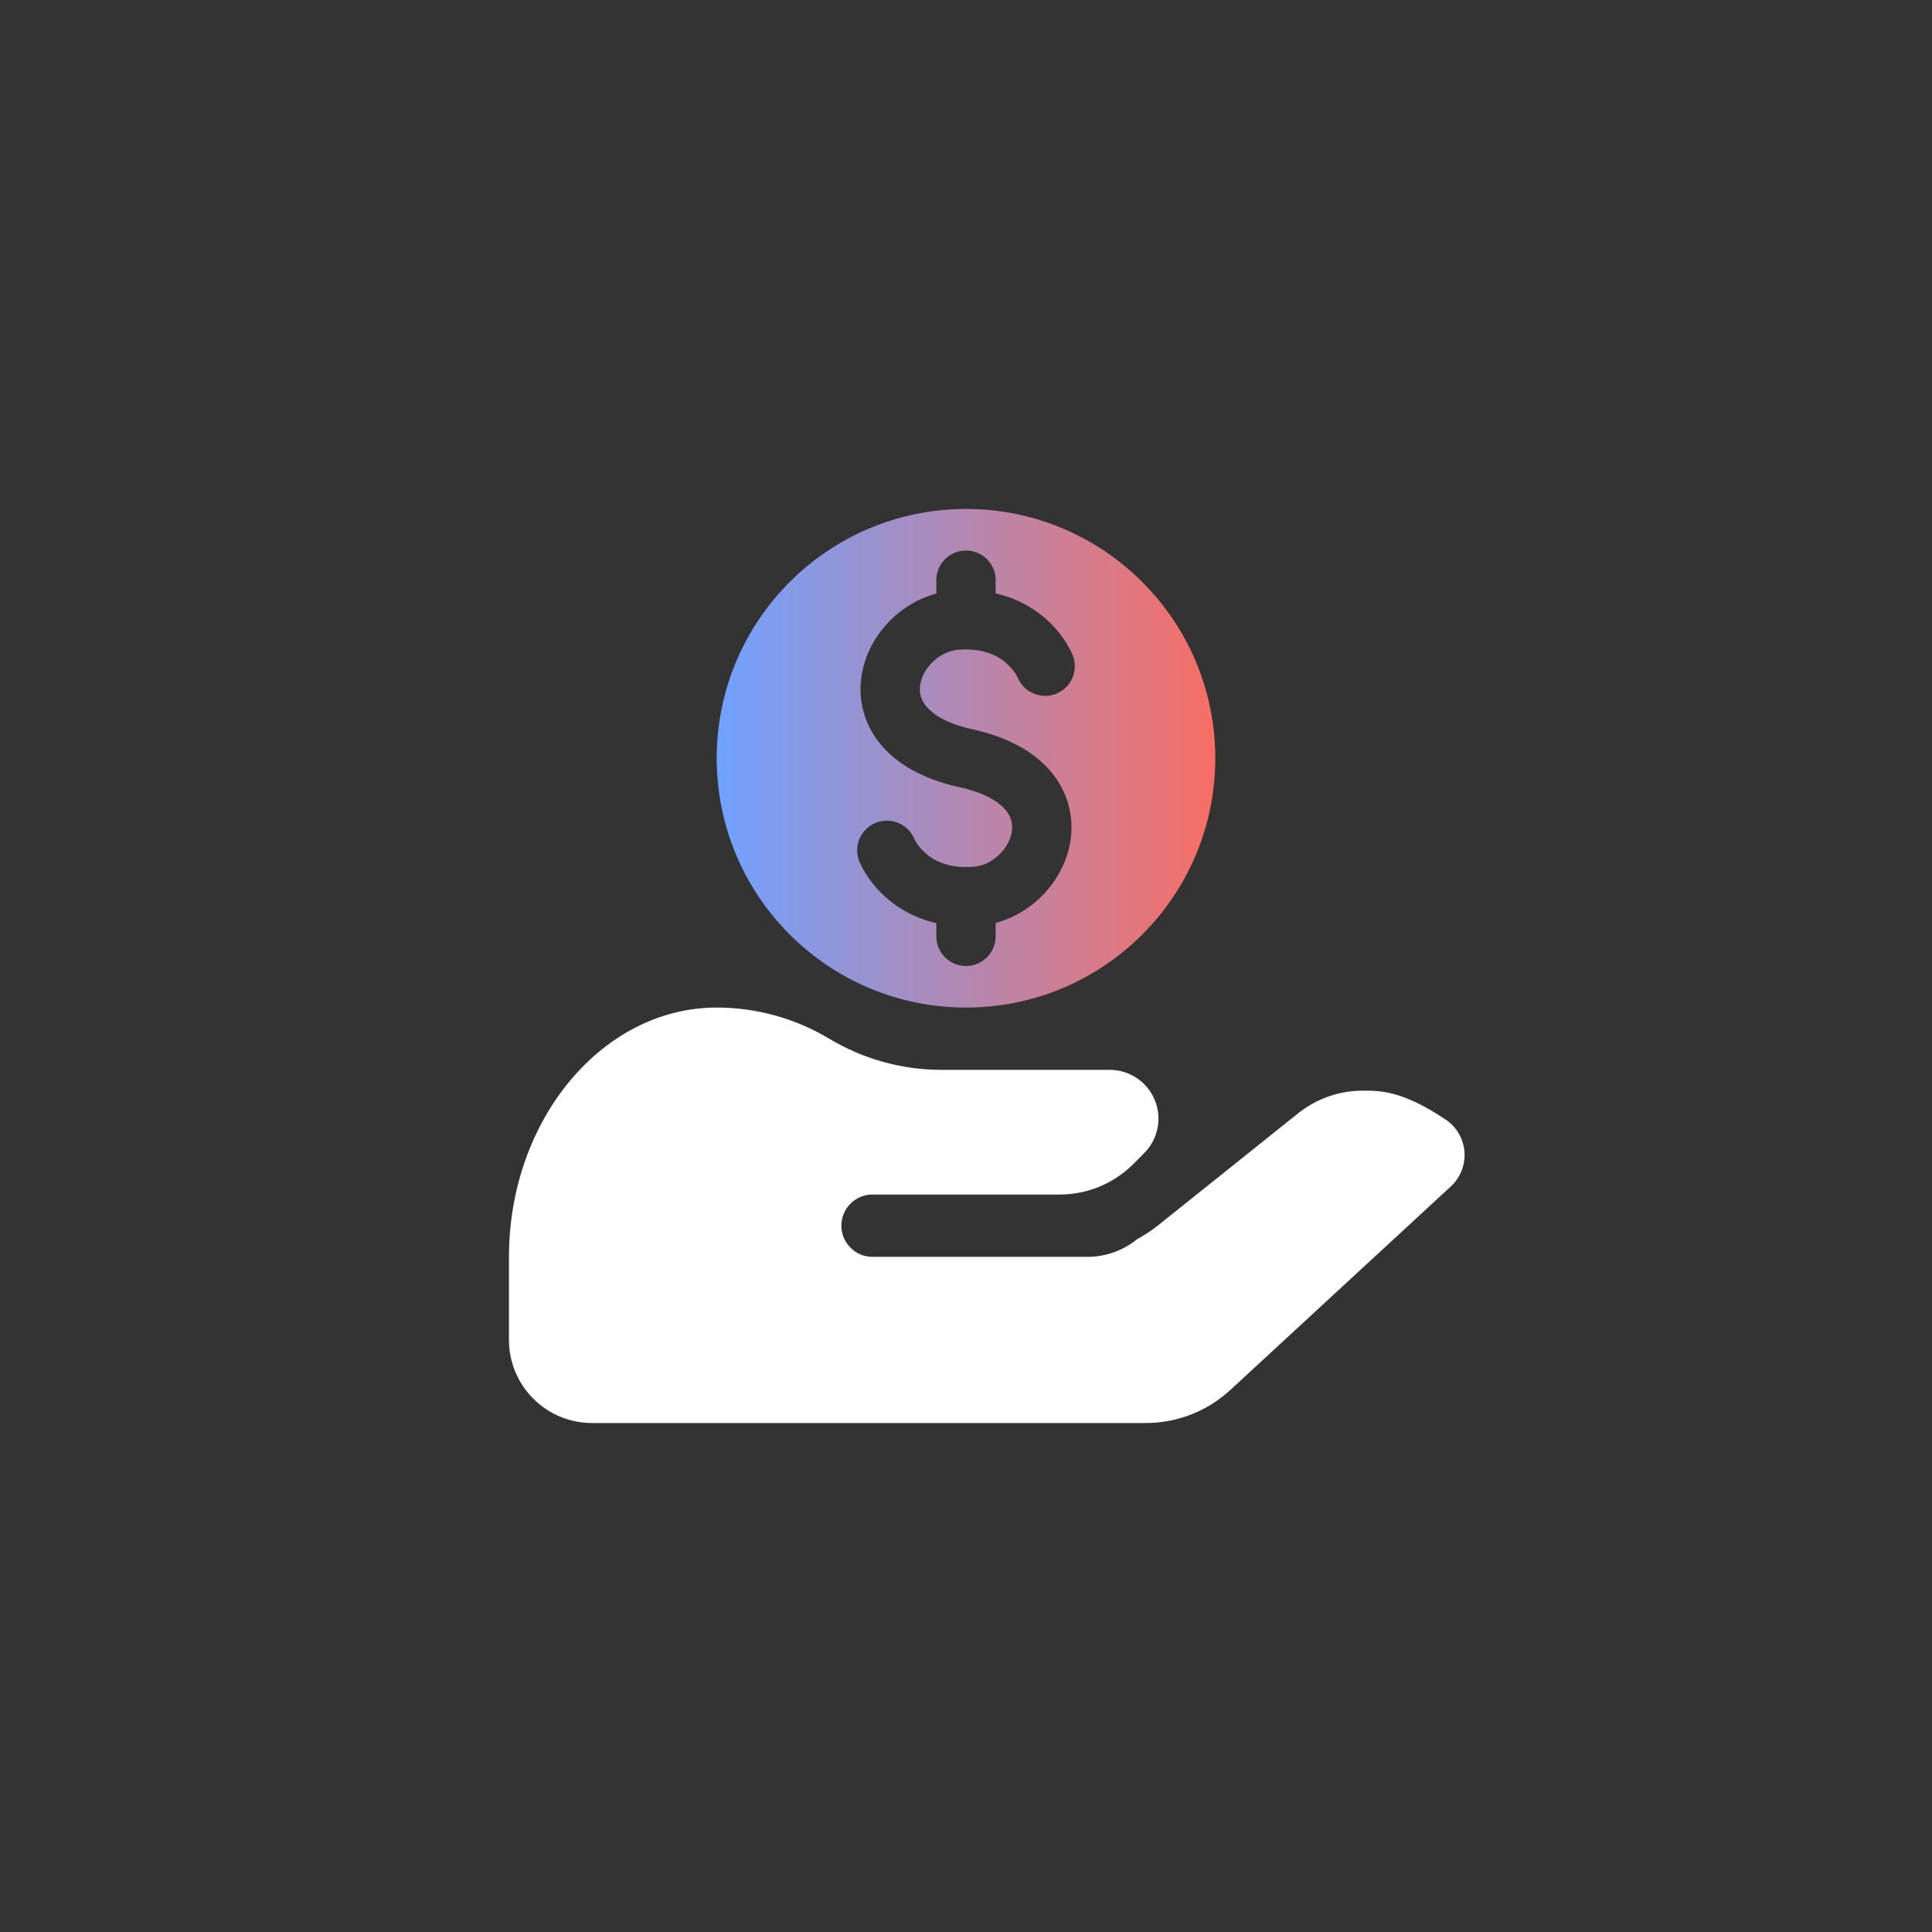 <svg width="124" height="124" viewBox="0 0 124 124" fill="none" xmlns="http://www.w3.org/2000/svg">
    <rect x="0" y="0" width="124" height="124" fill="#333333" stroke="none"/>
    <path d="M72.976 79.538C72.081 80.265 70.959 80.667 69.796 80.667H56C54.895 80.667 54 79.771 54 78.667C54 77.562 54.895 76.667 56 76.667H68.02C69.765 76.667 71.44 75.982 72.686 74.762L73.435 74.012C73.872 73.575 74.17 73.019 74.291 72.412C74.674 70.499 73.234 68.711 71.294 68.667H60.441C57.898 68.667 55.402 67.975 53.221 66.667C51.04 65.358 48.544 64.667 46 64.667C38.679 64.667 32.667 71.853 32.667 80.667V86C32.667 88.946 35.055 91.333 38 91.333H73.539C75.55 91.333 77.487 90.576 78.965 89.212L93.118 76.147C93.68 75.629 94 74.898 94 74.133C94 73.217 93.542 72.361 92.78 71.853C90 70 88.606 70 87.473 70C85.959 70 84.49 70.515 83.308 71.461L74.358 78.621C73.923 78.969 73.46 79.276 72.976 79.538Z" fill="white"/>
    <g>
        <path fill-rule="evenodd" clip-rule="evenodd" d="M78 48.667C78 57.503 70.837 64.667 62 64.667C53.163 64.667 46 57.503 46 48.667C46 39.83 53.163 32.667 62 32.667C70.837 32.667 78 39.83 78 48.667ZM61.554 41.697C63.18 41.588 64.098 42.126 64.615 42.588C64.893 42.836 65.083 43.089 65.198 43.272C65.255 43.362 65.292 43.431 65.311 43.469L65.323 43.493C65.724 44.451 66.82 44.913 67.787 44.525C68.764 44.134 69.238 43.026 68.847 42.049L68.719 41.767C68.649 41.627 68.55 41.445 68.417 41.235C68.153 40.817 67.745 40.275 67.153 39.746C66.366 39.044 65.295 38.403 63.905 38.084V37.238C63.905 36.186 63.052 35.333 62 35.333C60.948 35.333 60.095 36.186 60.095 37.238V38.096C57.57 38.775 55.639 40.976 55.287 43.431C55.073 44.926 55.445 46.51 56.576 47.838C57.504 48.926 58.851 49.739 60.564 50.26C60.892 50.359 61.236 50.449 61.591 50.527C63.261 50.894 64.115 51.486 64.524 51.967C64.907 52.416 65.01 52.888 64.942 53.361C64.784 54.464 63.699 55.552 62.446 55.636C60.82 55.746 59.902 55.208 59.385 54.746C59.107 54.498 58.917 54.244 58.802 54.062C58.745 53.971 58.708 53.902 58.689 53.865L58.677 53.84L58.676 53.836C58.273 52.881 57.178 52.421 56.212 52.808C55.236 53.199 54.761 54.308 55.152 55.285L55.197 55.389C55.218 55.437 55.246 55.496 55.281 55.566C55.351 55.706 55.45 55.889 55.583 56.099C55.847 56.517 56.255 57.059 56.847 57.587C57.634 58.29 58.705 58.931 60.095 59.249V60.095C60.095 61.147 60.948 62 62 62C63.052 62 63.905 61.147 63.905 60.095V59.237C66.43 58.559 68.361 56.358 68.713 53.902C68.927 52.407 68.555 50.823 67.424 49.496C66.318 48.198 64.617 47.292 62.409 46.806L62.39 46.802C60.732 46.435 59.883 45.845 59.476 45.367C59.093 44.917 58.99 44.445 59.058 43.972C59.216 42.87 60.301 41.781 61.554 41.697Z" fill="url(#paint0_linear_39_2197)"  shape-rendering="geometricPrecision"/>
    </g>
    <defs>
        <linearGradient id="paint0_linear_39_2197" x1="46" y1="49" x2="78" y2="49" gradientUnits="userSpaceOnUse">
            <stop stop-color="#70A2FF"/>
            <stop offset="1" stop-color="#F76E64"/>
        </linearGradient>
    </defs>
</svg>
